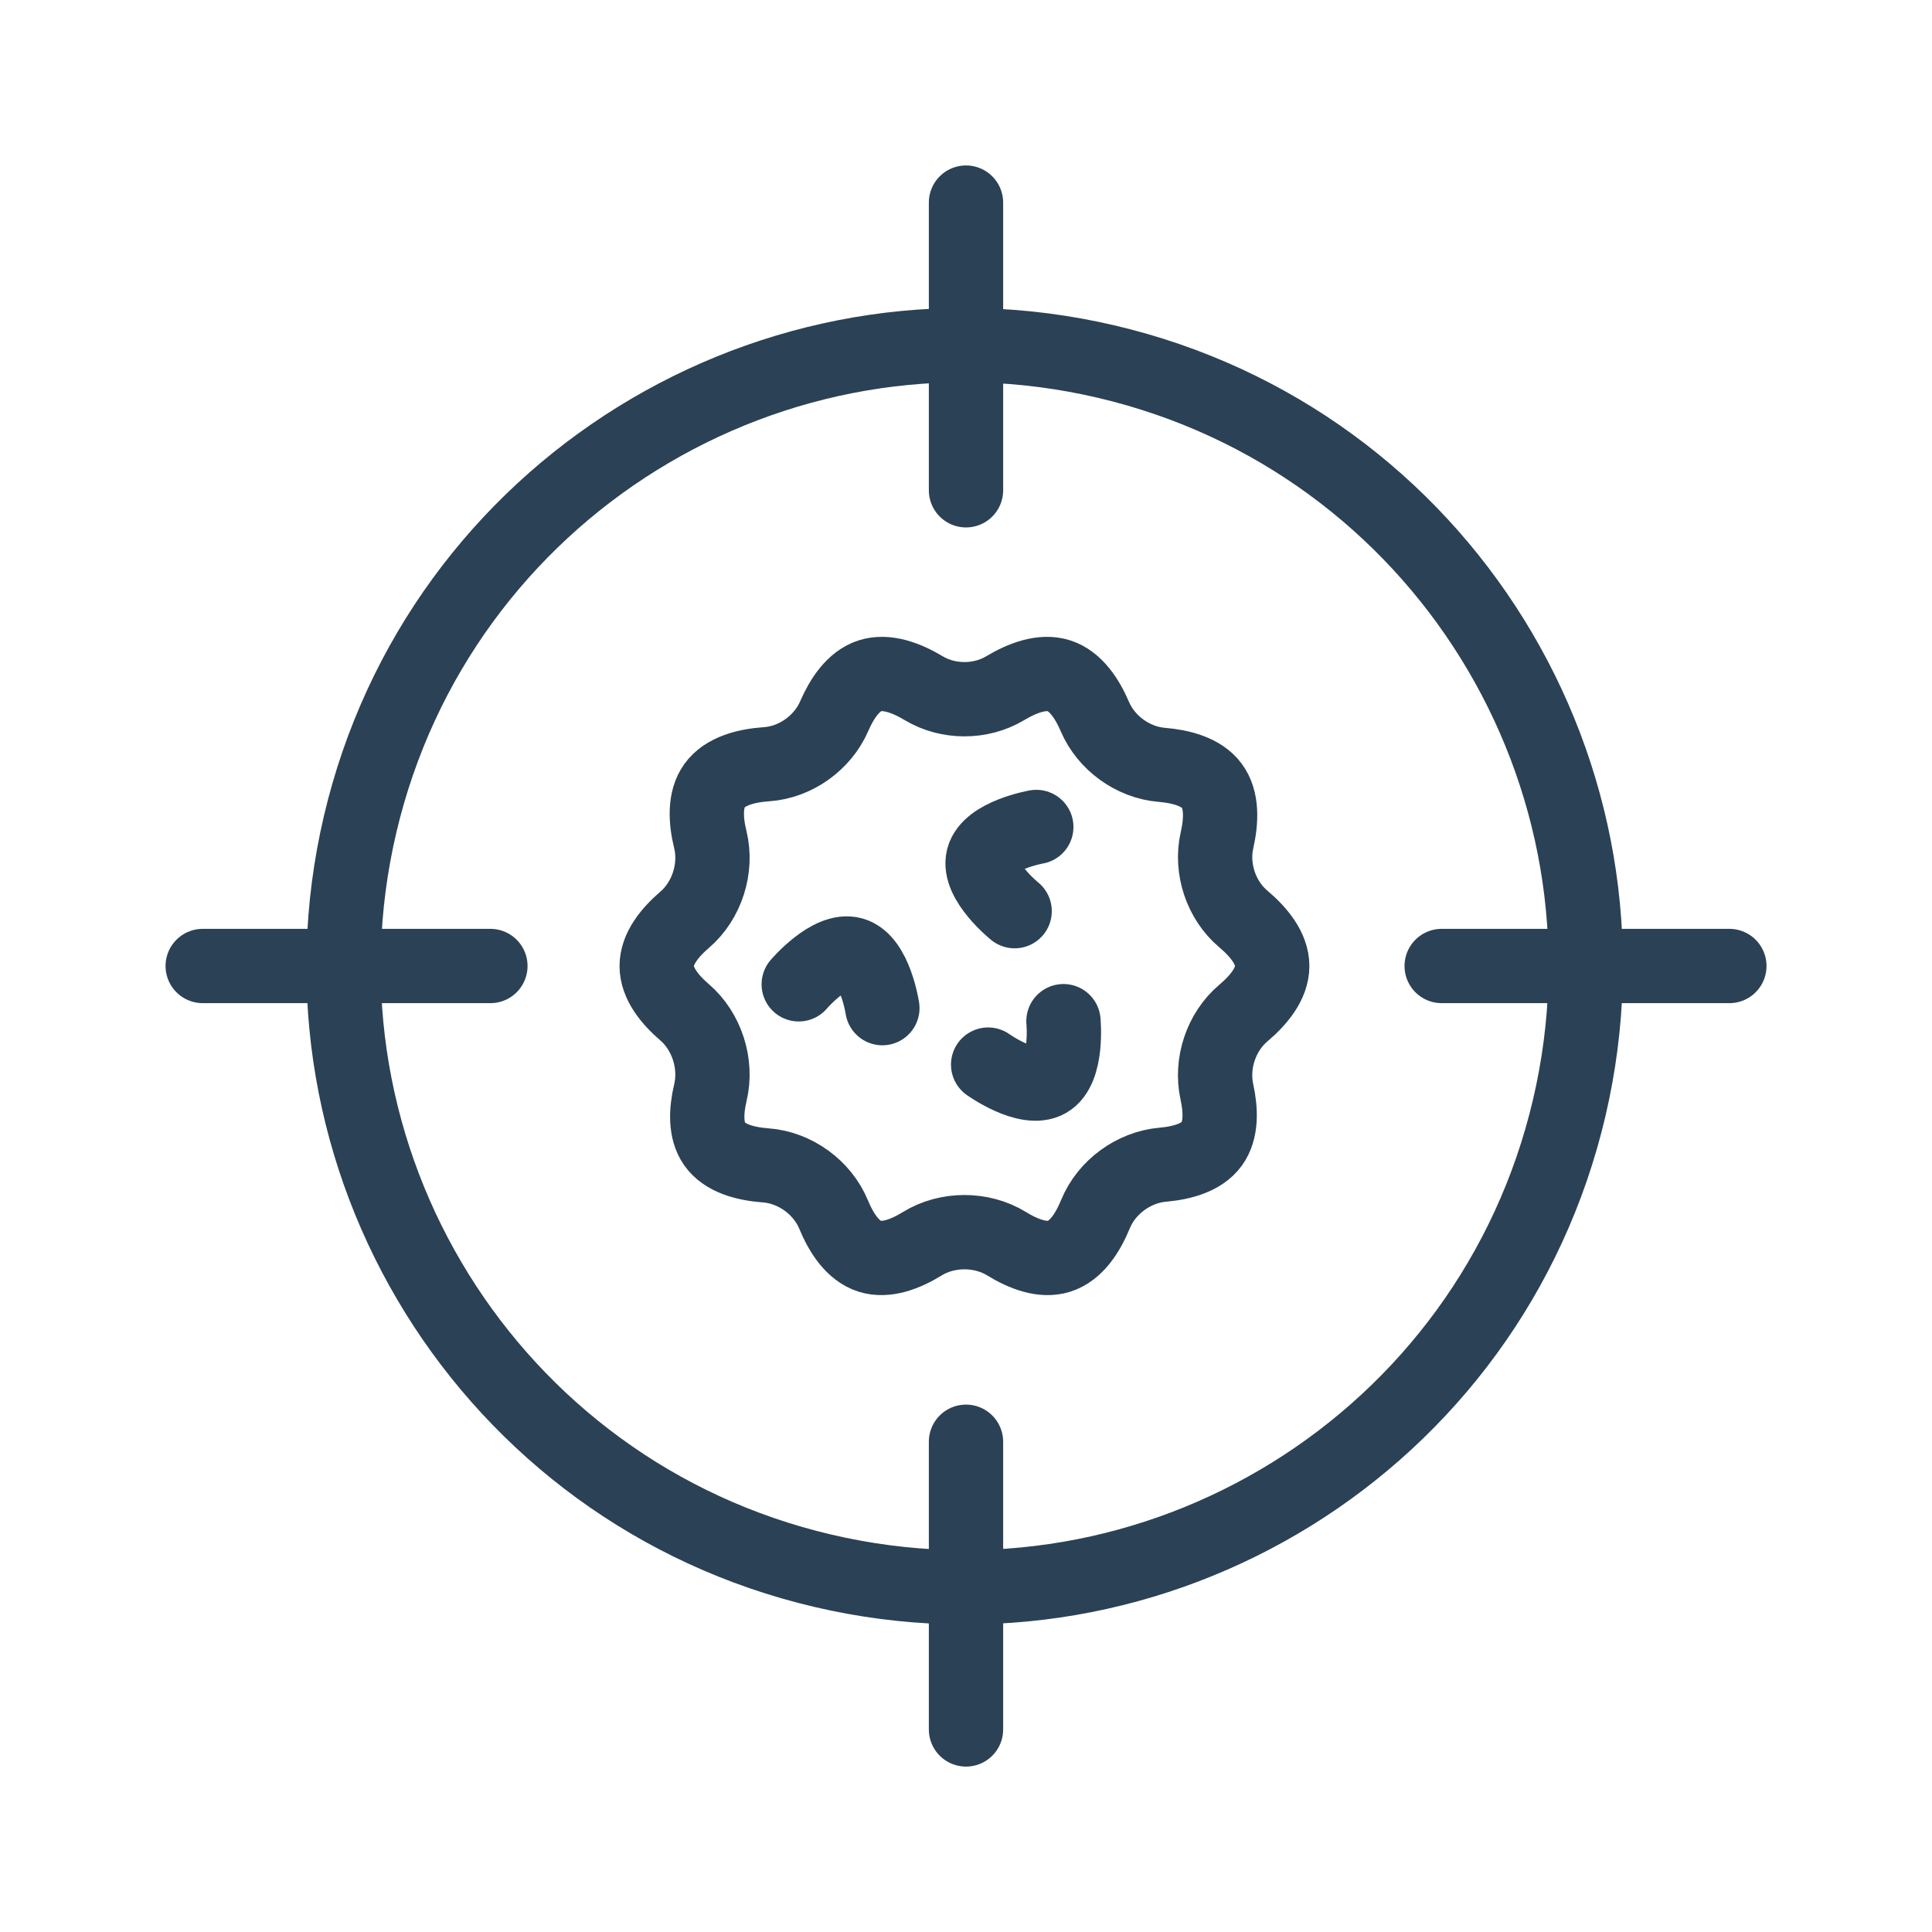 <svg width="52" height="52" viewBox="0 0 52 52" fill="none" xmlns="http://www.w3.org/2000/svg">
<path d="M42.235 29.822C44.343 20.836 38.767 11.842 29.78 9.734C20.793 7.626 11.8 13.203 9.692 22.189C7.584 31.176 13.161 40.17 22.147 42.277C31.134 44.385 40.127 38.809 42.235 29.822Z" stroke="#2B4155" stroke-width="2" stroke-linecap="round" stroke-linejoin="round"/>
<path d="M26 5.453V13.196" stroke="#2B4155" stroke-width="2" stroke-linecap="round" stroke-linejoin="round"/>
<path d="M26 38.805V46.548" stroke="#2B4155" stroke-width="2" stroke-linecap="round" stroke-linejoin="round"/>
<path d="M5.456 26H13.199" stroke="#2B4155" stroke-width="2" stroke-linecap="round" stroke-linejoin="round"/>
<path d="M38.803 26H46.546" stroke="#2B4155" stroke-width="2" stroke-linecap="round" stroke-linejoin="round"/>
<path d="M24.862 18.523C25.52 18.918 26.397 18.918 27.055 18.523C27.519 18.245 28.056 18.043 28.507 18.19C28.95 18.335 29.26 18.8 29.469 19.288C29.775 20.001 30.495 20.522 31.269 20.586C31.797 20.63 32.336 20.775 32.614 21.146C32.898 21.524 32.875 22.092 32.755 22.619C32.583 23.38 32.866 24.23 33.463 24.733C33.879 25.084 34.242 25.526 34.242 26.001C34.242 26.476 33.879 26.918 33.464 27.268C32.867 27.772 32.585 28.623 32.752 29.386C32.862 29.887 32.879 30.423 32.614 30.787C32.345 31.156 31.818 31.302 31.297 31.348C30.513 31.416 29.783 31.95 29.485 32.678C29.277 33.184 28.965 33.668 28.507 33.812C28.064 33.952 27.546 33.754 27.093 33.475C26.416 33.06 25.5 33.06 24.824 33.475C24.371 33.754 23.853 33.952 23.41 33.812C22.956 33.669 22.645 33.193 22.437 32.691C22.135 31.959 21.397 31.423 20.607 31.366C20.06 31.325 19.505 31.178 19.232 30.787C18.98 30.424 19.003 29.901 19.12 29.409C19.304 28.636 19.027 27.762 18.424 27.244C18.021 26.897 17.675 26.465 17.675 26.001C17.675 25.537 18.022 25.104 18.426 24.757C19.028 24.24 19.307 23.368 19.118 22.596C18.991 22.079 18.961 21.524 19.232 21.146C19.515 20.753 20.082 20.607 20.635 20.569C21.414 20.515 22.143 19.992 22.453 19.275C22.663 18.792 22.97 18.334 23.41 18.19C23.861 18.043 24.398 18.245 24.862 18.523Z" stroke="#2B4155" stroke-width="2" stroke-miterlimit="10"/>
<path d="M21.498 26.493C21.498 26.493 22.333 25.51 22.945 25.684C23.557 25.858 23.749 27.134 23.749 27.134" stroke="#2B4155" stroke-width="2" stroke-miterlimit="10" stroke-linecap="round"/>
<path d="M28.623 27.485C28.623 27.485 28.747 28.769 28.197 29.087C27.646 29.405 26.596 28.654 26.596 28.654" stroke="#2B4155" stroke-width="2" stroke-miterlimit="10" stroke-linecap="round"/>
<path d="M27.309 24.524C27.309 24.524 26.304 23.714 26.463 23.098C26.622 22.482 27.892 22.258 27.892 22.258" stroke="#2B4155" stroke-width="2" stroke-miterlimit="10" stroke-linecap="round"/>
</svg>
